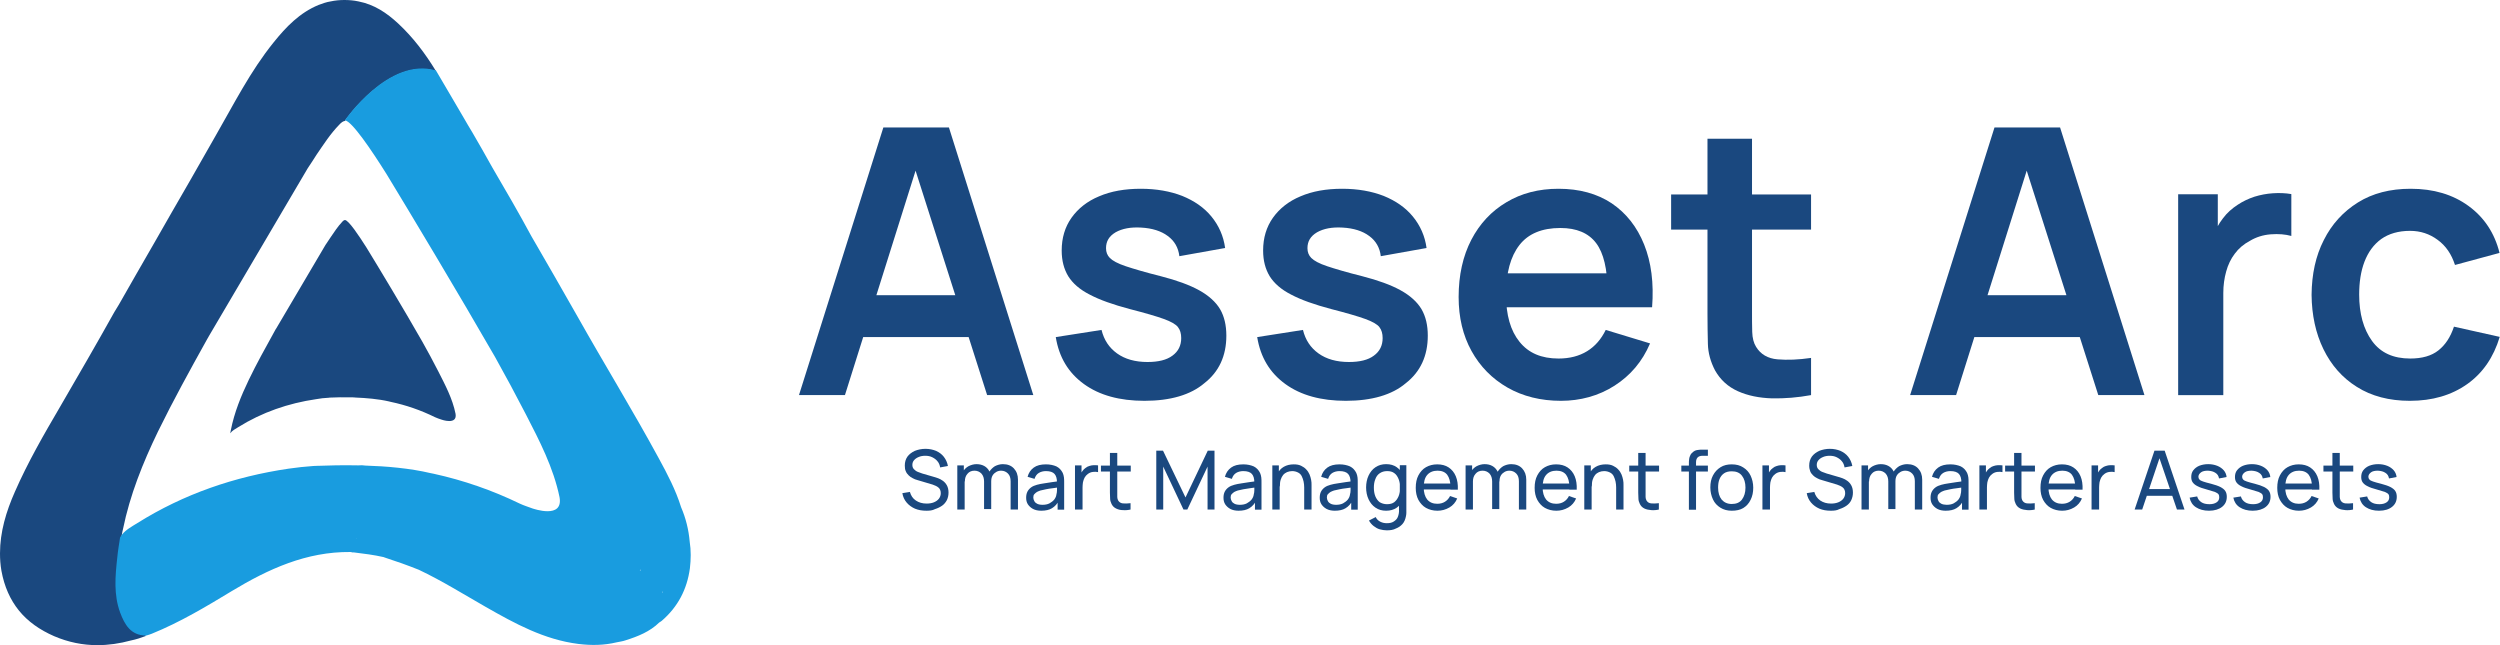<svg width="217" height="56" viewBox="0 0 217 56" fill="none" xmlns="http://www.w3.org/2000/svg">
<path d="M69.352 34.294L76.675 11.065H82.367L89.691 34.294H85.683L79.034 13.441H79.903L73.341 34.294H69.352ZM73.448 29.258V25.623H85.648V29.258H73.448Z" fill="#1A487F"/>
<path d="M99.337 34.791C97.191 34.791 95.435 34.313 94.088 33.337C92.74 32.362 91.924 31.014 91.641 29.259L95.613 28.638C95.826 29.507 96.269 30.181 96.96 30.677C97.652 31.174 98.539 31.422 99.603 31.422C100.542 31.422 101.27 31.245 101.766 30.872C102.28 30.5 102.529 29.986 102.529 29.347C102.529 28.957 102.44 28.638 102.245 28.39C102.05 28.142 101.642 27.911 101.004 27.68C100.365 27.45 99.39 27.166 98.078 26.829C96.606 26.439 95.453 26.031 94.584 25.57C93.715 25.127 93.112 24.595 92.722 23.974C92.35 23.354 92.155 22.627 92.155 21.74C92.155 20.658 92.439 19.701 93.006 18.903C93.573 18.105 94.371 17.466 95.4 17.041C96.428 16.598 97.634 16.385 99.017 16.385C100.365 16.385 101.571 16.598 102.617 17.005C103.663 17.431 104.515 18.016 105.153 18.796C105.791 19.577 106.199 20.481 106.341 21.527L102.369 22.237C102.28 21.492 101.943 20.907 101.358 20.481C100.791 20.055 100.01 19.807 99.053 19.754C98.131 19.701 97.404 19.843 96.836 20.162C96.269 20.499 96.003 20.942 96.003 21.545C96.003 21.882 96.109 22.166 96.34 22.396C96.57 22.627 97.014 22.875 97.705 23.105C98.397 23.336 99.408 23.637 100.755 23.974C102.138 24.329 103.256 24.737 104.089 25.198C104.922 25.659 105.525 26.209 105.898 26.829C106.27 27.468 106.447 28.23 106.447 29.135C106.447 30.89 105.809 32.273 104.532 33.266C103.344 34.277 101.589 34.791 99.337 34.791Z" fill="#1A487F"/>
<path d="M116.821 34.791C114.675 34.791 112.92 34.313 111.572 33.337C110.224 32.362 109.409 31.014 109.125 29.259L113.097 28.638C113.31 29.507 113.753 30.181 114.445 30.677C115.136 31.174 116.023 31.422 117.087 31.422C118.027 31.422 118.754 31.245 119.25 30.872C119.765 30.5 120.013 29.986 120.013 29.347C120.013 28.957 119.924 28.638 119.729 28.39C119.534 28.142 119.126 27.911 118.488 27.68C117.849 27.45 116.874 27.166 115.562 26.829C114.09 26.439 112.938 26.031 112.069 25.57C111.2 25.127 110.597 24.595 110.207 23.974C109.834 23.354 109.639 22.627 109.639 21.74C109.639 20.658 109.923 19.701 110.49 18.903C111.058 18.105 111.856 17.466 112.884 17.041C113.913 16.598 115.119 16.385 116.502 16.385C117.85 16.385 119.055 16.598 120.102 17.005C121.148 17.431 121.999 18.016 122.637 18.796C123.276 19.577 123.684 20.481 123.825 21.527L119.853 22.237C119.765 21.492 119.428 20.907 118.843 20.481C118.275 20.055 117.495 19.807 116.537 19.754C115.615 19.701 114.888 19.843 114.321 20.162C113.753 20.499 113.487 20.942 113.487 21.545C113.487 21.882 113.594 22.166 113.824 22.396C114.055 22.627 114.498 22.875 115.19 23.105C115.881 23.336 116.892 23.637 118.24 23.974C119.623 24.329 120.74 24.737 121.573 25.198C122.407 25.659 123.01 26.209 123.382 26.829C123.755 27.468 123.932 28.23 123.932 29.135C123.932 30.89 123.293 32.273 122.017 33.266C120.829 34.277 119.055 34.791 116.821 34.791Z" fill="#1A487F"/>
<path d="M135.493 34.791C133.738 34.791 132.177 34.401 130.848 33.639C129.518 32.876 128.471 31.812 127.727 30.465C126.982 29.117 126.609 27.556 126.609 25.783C126.609 23.886 126.982 22.219 127.709 20.818C128.436 19.417 129.464 18.318 130.759 17.555C132.053 16.775 133.561 16.385 135.281 16.385C137.089 16.385 138.632 16.81 139.891 17.644C141.15 18.495 142.09 19.683 142.711 21.226C143.331 22.769 143.562 24.577 143.402 26.67H139.537V25.251C139.519 23.354 139.2 21.971 138.544 21.102C137.887 20.233 136.859 19.79 135.44 19.79C133.844 19.79 132.656 20.286 131.894 21.261C131.114 22.254 130.723 23.691 130.723 25.57C130.723 27.344 131.114 28.709 131.894 29.667C132.674 30.642 133.791 31.121 135.281 31.121C136.238 31.121 137.072 30.908 137.763 30.482C138.455 30.057 138.987 29.436 139.377 28.638L143.225 29.808C142.551 31.387 141.523 32.593 140.139 33.479C138.756 34.366 137.16 34.791 135.493 34.791ZM129.482 26.67V23.726H141.469V26.67H129.482Z" fill="#1A487F"/>
<path d="M145.053 19.931V16.881H157.2V19.931H145.053ZM157.2 34.295C156.047 34.507 154.93 34.596 153.813 34.578C152.713 34.543 151.72 34.348 150.851 33.958C149.982 33.568 149.326 32.965 148.865 32.149C148.475 31.404 148.262 30.624 148.245 29.844C148.227 29.064 148.209 28.177 148.209 27.184V12.04H152.075V26.971C152.075 27.663 152.075 28.283 152.093 28.815C152.11 29.347 152.217 29.773 152.43 30.11C152.82 30.748 153.44 31.12 154.291 31.191C155.143 31.262 156.118 31.227 157.2 31.067V34.295Z" fill="#1A487F"/>
<path d="M165.799 34.294L173.122 11.065H178.815L186.138 34.294H182.131L175.481 13.441H176.35L169.789 34.294H165.799ZM169.895 29.258V25.623H182.095V29.258H169.895Z" fill="#1A487F"/>
<path d="M189.064 34.295V16.864H192.505V21.102L192.079 20.552C192.292 19.967 192.576 19.435 192.948 18.956C193.303 18.477 193.746 18.087 194.242 17.768C194.668 17.484 195.147 17.254 195.679 17.076C196.193 16.917 196.743 16.81 197.292 16.775C197.842 16.739 198.374 16.757 198.888 16.846V20.481C198.374 20.339 197.771 20.286 197.097 20.339C196.424 20.392 195.821 20.587 195.289 20.907C194.757 21.19 194.313 21.563 193.976 22.024C193.64 22.467 193.391 22.981 193.232 23.567C193.072 24.134 192.983 24.772 192.983 25.428V34.295H189.064Z" fill="#1A487F"/>
<path d="M209.174 34.791C207.383 34.791 205.84 34.383 204.581 33.586C203.304 32.788 202.347 31.688 201.673 30.305C200.999 28.922 200.662 27.344 200.645 25.588C200.662 23.797 200.999 22.219 201.708 20.836C202.4 19.453 203.393 18.371 204.67 17.573C205.947 16.775 207.472 16.385 209.245 16.385C211.231 16.385 212.898 16.881 214.263 17.874C215.629 18.867 216.533 20.233 216.959 21.953L213.093 22.999C212.791 22.059 212.295 21.332 211.586 20.818C210.894 20.304 210.096 20.038 209.192 20.038C208.181 20.038 207.348 20.286 206.691 20.747C206.035 21.226 205.557 21.882 205.237 22.715C204.918 23.549 204.776 24.506 204.776 25.57C204.776 27.22 205.149 28.567 205.893 29.596C206.638 30.624 207.738 31.121 209.209 31.121C210.238 31.121 211.054 30.89 211.657 30.411C212.259 29.933 212.703 29.259 213.004 28.354L216.976 29.241C216.444 31.014 215.505 32.38 214.157 33.337C212.774 34.313 211.125 34.791 209.174 34.791Z" fill="#1A487F"/>
<path d="M80.417 44.331C80.044 44.331 79.725 44.278 79.424 44.154C79.14 44.03 78.892 43.852 78.697 43.622C78.501 43.391 78.377 43.125 78.324 42.806L78.98 42.7C79.069 43.019 79.229 43.267 79.495 43.444C79.761 43.622 80.062 43.71 80.434 43.71C80.665 43.71 80.878 43.675 81.055 43.604C81.232 43.533 81.392 43.427 81.498 43.285C81.605 43.143 81.658 42.983 81.658 42.806C81.658 42.7 81.64 42.593 81.605 42.522C81.569 42.434 81.516 42.363 81.445 42.309C81.374 42.256 81.303 42.203 81.215 42.168C81.126 42.132 81.037 42.097 80.949 42.061L79.636 41.671C79.495 41.636 79.353 41.583 79.229 41.511C79.087 41.441 78.98 41.37 78.874 41.263C78.767 41.157 78.679 41.05 78.626 40.909C78.555 40.767 78.537 40.607 78.537 40.412C78.537 40.111 78.608 39.862 78.767 39.632C78.927 39.419 79.14 39.26 79.406 39.135C79.672 39.029 79.991 38.958 80.328 38.958C80.683 38.958 80.984 39.029 81.25 39.135C81.516 39.26 81.747 39.419 81.924 39.65C82.101 39.88 82.225 40.146 82.279 40.448L81.605 40.572C81.569 40.359 81.498 40.182 81.374 40.04C81.25 39.88 81.091 39.774 80.913 39.685C80.736 39.596 80.523 39.561 80.31 39.561C80.097 39.561 79.902 39.596 79.743 39.667C79.566 39.738 79.441 39.827 79.335 39.951C79.229 40.075 79.193 40.217 79.193 40.359C79.193 40.519 79.246 40.643 79.335 40.731C79.424 40.82 79.53 40.909 79.672 40.962C79.796 41.015 79.938 41.068 80.062 41.104L81.037 41.387C81.144 41.423 81.286 41.458 81.427 41.511C81.569 41.565 81.711 41.636 81.853 41.742C81.995 41.848 82.101 41.973 82.19 42.132C82.279 42.292 82.332 42.505 82.332 42.753C82.332 43.001 82.279 43.214 82.19 43.409C82.084 43.604 81.959 43.764 81.782 43.888C81.605 44.012 81.392 44.118 81.162 44.189C80.931 44.313 80.683 44.331 80.417 44.331Z" fill="#1A487F"/>
<path d="M83.094 44.225V40.395H83.661V41.423H83.732V44.225H83.094ZM85.417 44.225V41.795C85.417 41.512 85.346 41.281 85.186 41.104C85.027 40.944 84.832 40.855 84.583 40.855C84.335 40.855 84.122 40.944 83.98 41.121C83.821 41.299 83.75 41.512 83.75 41.795L83.413 41.6C83.413 41.352 83.466 41.121 83.59 40.926C83.714 40.731 83.874 40.572 84.069 40.465C84.282 40.359 84.512 40.288 84.761 40.288C85.009 40.288 85.239 40.341 85.434 40.448C85.629 40.554 85.771 40.714 85.878 40.909C85.984 41.104 86.037 41.352 86.037 41.618V44.189H85.417V44.225ZM87.722 44.225V41.778C87.722 41.494 87.651 41.263 87.492 41.104C87.332 40.944 87.137 40.855 86.889 40.855C86.747 40.855 86.605 40.891 86.481 40.962C86.357 41.033 86.25 41.121 86.162 41.263C86.073 41.405 86.037 41.583 86.037 41.795L85.701 41.654C85.701 41.388 85.754 41.139 85.878 40.944C86.002 40.749 86.162 40.59 86.357 40.465C86.569 40.359 86.8 40.288 87.048 40.288C87.456 40.288 87.775 40.412 88.006 40.66C88.236 40.909 88.36 41.228 88.36 41.636V44.225H87.722Z" fill="#1A487F"/>
<path d="M90.382 44.331C90.099 44.331 89.851 44.278 89.656 44.171C89.46 44.065 89.319 43.923 89.212 43.764C89.106 43.586 89.07 43.409 89.07 43.196C89.07 43.001 89.106 42.824 89.177 42.682C89.248 42.54 89.354 42.416 89.496 42.309C89.638 42.203 89.815 42.132 90.01 42.079C90.188 42.026 90.4 41.99 90.631 41.955C90.861 41.919 91.092 41.884 91.322 41.848C91.553 41.813 91.783 41.795 91.978 41.76L91.748 41.884C91.748 41.547 91.677 41.299 91.535 41.139C91.393 40.98 91.145 40.891 90.79 40.891C90.56 40.891 90.347 40.944 90.17 41.05C89.992 41.157 89.868 41.334 89.797 41.565L89.194 41.387C89.283 41.05 89.46 40.784 89.726 40.589C89.992 40.394 90.347 40.306 90.79 40.306C91.145 40.306 91.447 40.377 91.695 40.483C91.943 40.607 92.12 40.802 92.245 41.05C92.298 41.175 92.333 41.299 92.351 41.441C92.369 41.582 92.369 41.724 92.369 41.866V44.242H91.801V43.32L91.925 43.409C91.783 43.728 91.571 43.959 91.305 44.118C91.074 44.26 90.755 44.331 90.382 44.331ZM90.489 43.817C90.719 43.817 90.915 43.781 91.092 43.693C91.251 43.604 91.393 43.498 91.5 43.373C91.606 43.232 91.677 43.09 91.695 42.93C91.73 42.806 91.748 42.682 91.748 42.54C91.748 42.398 91.748 42.292 91.748 42.203L91.978 42.292C91.766 42.327 91.571 42.345 91.358 42.38C91.163 42.398 90.968 42.434 90.79 42.469C90.613 42.505 90.454 42.54 90.312 42.575C90.205 42.611 90.117 42.646 90.01 42.7C89.921 42.753 89.851 42.824 89.78 42.895C89.709 42.966 89.691 43.072 89.691 43.196C89.691 43.303 89.726 43.391 89.78 43.498C89.833 43.604 89.921 43.675 90.028 43.728C90.134 43.781 90.294 43.817 90.489 43.817Z" fill="#1A487F"/>
<path d="M93.309 44.225V40.395H93.876V41.317L93.787 41.193C93.841 41.069 93.894 40.962 93.965 40.873C94.036 40.767 94.124 40.696 94.213 40.625C94.319 40.537 94.426 40.483 94.55 40.448C94.674 40.412 94.798 40.377 94.94 40.377C95.064 40.377 95.188 40.377 95.312 40.395V40.98C95.171 40.944 95.029 40.944 94.869 40.962C94.71 40.98 94.568 41.033 94.426 41.139C94.302 41.228 94.213 41.334 94.142 41.459C94.071 41.583 94.036 41.725 94 41.867C93.982 42.008 93.965 42.168 93.965 42.31V44.225H93.309Z" fill="#1A487F"/>
<path d="M95.561 40.927V40.413H98.15V40.927H95.561ZM98.15 44.225C97.919 44.279 97.689 44.296 97.476 44.279C97.245 44.279 97.05 44.225 96.873 44.137C96.695 44.048 96.571 43.924 96.483 43.747C96.412 43.587 96.359 43.445 96.359 43.286C96.359 43.126 96.341 42.949 96.341 42.754V39.313H96.979V42.736C96.979 42.895 96.979 43.02 96.979 43.144C96.979 43.25 97.015 43.356 97.05 43.428C97.139 43.587 97.281 43.676 97.458 43.694C97.653 43.711 97.866 43.711 98.132 43.676V44.225H98.15Z" fill="#1A487F"/>
<path d="M100.365 44.225V39.118H100.95L102.901 43.179L104.834 39.118H105.419V44.225H104.816V40.501L103.061 44.225H102.724L100.968 40.501V44.225H100.365Z" fill="#1A487F"/>
<path d="M107.511 44.331C107.228 44.331 106.979 44.278 106.784 44.171C106.589 44.065 106.447 43.923 106.341 43.764C106.235 43.586 106.199 43.409 106.199 43.196C106.199 43.001 106.235 42.824 106.306 42.682C106.377 42.54 106.483 42.416 106.625 42.309C106.767 42.203 106.944 42.132 107.139 42.079C107.316 42.026 107.529 41.99 107.76 41.955C107.99 41.919 108.221 41.884 108.451 41.848C108.682 41.813 108.912 41.795 109.107 41.76L108.877 41.884C108.877 41.547 108.806 41.299 108.664 41.139C108.522 40.98 108.274 40.891 107.919 40.891C107.689 40.891 107.476 40.944 107.299 41.05C107.121 41.157 106.997 41.334 106.926 41.565L106.323 41.387C106.412 41.05 106.589 40.784 106.855 40.589C107.121 40.394 107.476 40.306 107.919 40.306C108.274 40.306 108.575 40.377 108.824 40.483C109.072 40.607 109.249 40.802 109.373 41.05C109.427 41.175 109.462 41.299 109.48 41.441C109.498 41.582 109.498 41.724 109.498 41.866V44.242H108.93V43.32L109.054 43.409C108.912 43.728 108.7 43.959 108.434 44.118C108.203 44.26 107.884 44.331 107.511 44.331ZM107.618 43.817C107.848 43.817 108.043 43.781 108.221 43.693C108.38 43.604 108.522 43.498 108.629 43.373C108.735 43.232 108.806 43.09 108.824 42.93C108.859 42.806 108.877 42.682 108.877 42.54C108.877 42.398 108.877 42.292 108.877 42.203L109.107 42.292C108.895 42.327 108.7 42.345 108.487 42.38C108.274 42.416 108.097 42.434 107.919 42.469C107.742 42.505 107.582 42.54 107.441 42.575C107.334 42.611 107.245 42.646 107.139 42.7C107.05 42.753 106.979 42.824 106.909 42.895C106.838 42.966 106.82 43.072 106.82 43.196C106.82 43.303 106.855 43.391 106.909 43.498C106.962 43.604 107.05 43.675 107.157 43.728C107.263 43.781 107.423 43.817 107.618 43.817Z" fill="#1A487F"/>
<path d="M110.438 44.225V40.394H111.005V41.423H111.076V44.225H110.438ZM113.204 44.225V42.309C113.204 42.132 113.186 41.955 113.151 41.795C113.115 41.636 113.062 41.476 112.991 41.334C112.92 41.192 112.814 41.086 112.672 41.015C112.53 40.944 112.37 40.891 112.158 40.891C111.998 40.891 111.856 40.926 111.714 40.98C111.59 41.033 111.466 41.121 111.377 41.228C111.289 41.334 111.218 41.476 111.165 41.636C111.111 41.795 111.094 41.99 111.094 42.221L110.668 42.097C110.668 41.724 110.739 41.405 110.863 41.139C111.005 40.873 111.182 40.66 111.431 40.519C111.679 40.377 111.963 40.306 112.299 40.306C112.548 40.306 112.76 40.341 112.938 40.43C113.115 40.519 113.257 40.607 113.381 40.749C113.505 40.873 113.594 41.015 113.665 41.175C113.736 41.334 113.771 41.494 113.807 41.653C113.842 41.813 113.842 41.973 113.842 42.114V44.225H113.204Z" fill="#1A487F"/>
<path d="M115.865 44.331C115.581 44.331 115.333 44.278 115.138 44.171C114.943 44.065 114.801 43.923 114.695 43.764C114.588 43.586 114.553 43.409 114.553 43.196C114.553 43.001 114.588 42.824 114.659 42.682C114.73 42.54 114.836 42.416 114.978 42.309C115.12 42.203 115.298 42.132 115.493 42.079C115.67 42.026 115.883 41.99 116.113 41.955C116.344 41.919 116.574 41.884 116.805 41.848C117.035 41.813 117.266 41.795 117.461 41.76L117.23 41.884C117.23 41.547 117.159 41.299 117.018 41.139C116.876 40.98 116.627 40.891 116.273 40.891C116.042 40.891 115.829 40.944 115.652 41.05C115.475 41.157 115.351 41.334 115.28 41.565L114.677 41.387C114.766 41.05 114.943 40.784 115.209 40.589C115.475 40.394 115.829 40.306 116.273 40.306C116.627 40.306 116.929 40.377 117.177 40.483C117.425 40.607 117.603 40.802 117.727 41.05C117.78 41.175 117.816 41.299 117.833 41.441C117.851 41.582 117.851 41.724 117.851 41.866V44.242H117.284V43.32L117.408 43.409C117.266 43.728 117.053 43.959 116.787 44.118C116.557 44.26 116.237 44.331 115.865 44.331ZM115.971 43.817C116.202 43.817 116.397 43.781 116.574 43.693C116.734 43.604 116.876 43.498 116.982 43.373C117.089 43.232 117.159 43.09 117.177 42.93C117.213 42.806 117.23 42.682 117.23 42.54C117.23 42.398 117.23 42.292 117.23 42.203L117.461 42.292C117.248 42.327 117.053 42.345 116.84 42.38C116.645 42.398 116.45 42.434 116.273 42.469C116.095 42.505 115.936 42.54 115.794 42.575C115.688 42.611 115.599 42.646 115.493 42.7C115.404 42.753 115.333 42.824 115.262 42.895C115.191 42.966 115.173 43.072 115.173 43.196C115.173 43.303 115.209 43.391 115.262 43.498C115.315 43.604 115.404 43.675 115.51 43.728C115.617 43.781 115.776 43.817 115.971 43.817Z" fill="#1A487F"/>
<path d="M120.316 44.331C119.961 44.331 119.642 44.242 119.394 44.065C119.128 43.888 118.933 43.64 118.791 43.338C118.649 43.037 118.578 42.682 118.578 42.31C118.578 41.937 118.649 41.583 118.791 41.281C118.933 40.98 119.128 40.731 119.394 40.554C119.66 40.377 119.961 40.288 120.316 40.288C120.688 40.288 120.99 40.377 121.238 40.554C121.486 40.731 121.681 40.962 121.805 41.281C121.93 41.583 122.001 41.937 122.001 42.31C122.001 42.7 121.93 43.037 121.805 43.338C121.681 43.64 121.486 43.888 121.238 44.065C120.99 44.242 120.671 44.331 120.316 44.331ZM120.369 46.033C120.174 46.033 119.961 45.998 119.766 45.945C119.571 45.892 119.394 45.785 119.234 45.661C119.075 45.537 118.933 45.377 118.826 45.182L119.412 44.881C119.5 45.076 119.642 45.2 119.819 45.289C119.997 45.377 120.174 45.413 120.369 45.413C120.617 45.413 120.812 45.377 120.972 45.271C121.132 45.165 121.256 45.058 121.327 44.881C121.398 44.703 121.451 44.491 121.433 44.225V43.178H121.504V40.377H122.071V44.225C122.071 44.331 122.071 44.438 122.071 44.526C122.071 44.615 122.054 44.721 122.036 44.81C121.983 45.076 121.894 45.306 121.735 45.484C121.575 45.661 121.398 45.785 121.167 45.874C120.937 45.998 120.671 46.033 120.369 46.033ZM120.387 43.764C120.653 43.764 120.866 43.711 121.025 43.586C121.185 43.462 121.309 43.285 121.398 43.072C121.486 42.859 121.522 42.611 121.522 42.327C121.522 42.044 121.486 41.795 121.398 41.583C121.309 41.37 121.203 41.193 121.025 41.068C120.866 40.944 120.653 40.891 120.405 40.891C120.139 40.891 119.926 40.962 119.749 41.086C119.571 41.21 119.447 41.388 119.376 41.6C119.287 41.813 119.252 42.061 119.252 42.327C119.252 42.593 119.287 42.842 119.376 43.072C119.465 43.285 119.589 43.462 119.749 43.586C119.926 43.693 120.139 43.764 120.387 43.764Z" fill="#1A487F"/>
<path d="M124.766 44.331C124.394 44.331 124.057 44.242 123.773 44.083C123.49 43.923 123.277 43.675 123.117 43.391C122.958 43.09 122.887 42.735 122.887 42.345C122.887 41.919 122.958 41.565 123.117 41.263C123.277 40.962 123.49 40.714 123.773 40.554C124.057 40.394 124.376 40.306 124.749 40.306C125.139 40.306 125.476 40.394 125.742 40.572C126.008 40.749 126.22 40.997 126.362 41.334C126.504 41.671 126.557 42.061 126.54 42.505H125.901V42.274C125.901 41.795 125.795 41.458 125.618 41.21C125.44 40.98 125.157 40.855 124.784 40.855C124.394 40.855 124.093 40.98 123.88 41.228C123.667 41.476 123.578 41.831 123.578 42.309C123.578 42.753 123.685 43.108 123.88 43.356C124.093 43.604 124.376 43.728 124.749 43.728C124.997 43.728 125.227 43.675 125.423 43.551C125.618 43.427 125.759 43.267 125.866 43.054L126.486 43.267C126.345 43.604 126.114 43.87 125.813 44.047C125.476 44.242 125.139 44.331 124.766 44.331ZM123.348 42.487V41.972H126.203V42.487H123.348Z" fill="#1A487F"/>
<path d="M127.213 44.225V40.395H127.78V41.423H127.851V44.225H127.213ZM129.518 44.225V41.795C129.518 41.512 129.447 41.281 129.288 41.104C129.128 40.944 128.933 40.855 128.685 40.855C128.436 40.855 128.224 40.944 128.082 41.121C127.922 41.299 127.851 41.512 127.851 41.795L127.514 41.6C127.514 41.352 127.568 41.121 127.692 40.926C127.816 40.731 127.975 40.572 128.17 40.465C128.383 40.359 128.614 40.288 128.862 40.288C129.128 40.288 129.341 40.341 129.536 40.448C129.731 40.554 129.873 40.714 129.979 40.909C130.086 41.104 130.139 41.352 130.139 41.618V44.189H129.518V44.225ZM131.841 44.225V41.778C131.841 41.494 131.77 41.263 131.611 41.104C131.451 40.944 131.256 40.855 131.008 40.855C130.866 40.855 130.724 40.891 130.6 40.962C130.476 41.033 130.369 41.121 130.281 41.263C130.192 41.405 130.157 41.583 130.157 41.795L129.82 41.654C129.82 41.388 129.873 41.139 129.997 40.944C130.121 40.749 130.281 40.59 130.476 40.465C130.689 40.359 130.919 40.288 131.167 40.288C131.575 40.288 131.894 40.412 132.125 40.66C132.355 40.909 132.48 41.228 132.48 41.636V44.225H131.841Z" fill="#1A487F"/>
<path d="M135.087 44.331C134.714 44.331 134.377 44.242 134.094 44.083C133.81 43.923 133.597 43.675 133.438 43.391C133.278 43.09 133.207 42.735 133.207 42.345C133.207 41.919 133.278 41.565 133.438 41.263C133.597 40.962 133.81 40.714 134.094 40.554C134.377 40.394 134.697 40.306 135.069 40.306C135.459 40.306 135.796 40.394 136.062 40.572C136.328 40.749 136.541 40.997 136.683 41.334C136.825 41.671 136.878 42.061 136.86 42.505H136.222V42.274C136.222 41.795 136.115 41.458 135.938 41.21C135.761 40.98 135.477 40.855 135.104 40.855C134.714 40.855 134.413 40.98 134.2 41.228C133.987 41.476 133.899 41.831 133.899 42.309C133.899 42.753 134.005 43.108 134.2 43.356C134.413 43.604 134.697 43.728 135.069 43.728C135.317 43.728 135.548 43.675 135.743 43.551C135.938 43.427 136.08 43.267 136.186 43.054L136.807 43.267C136.665 43.604 136.434 43.87 136.133 44.047C135.796 44.242 135.459 44.331 135.087 44.331ZM133.65 42.487V41.972H136.505V42.487H133.65Z" fill="#1A487F"/>
<path d="M137.516 44.225V40.394H138.083V41.423H138.154V44.225H137.516ZM140.282 44.225V42.309C140.282 42.132 140.264 41.955 140.229 41.795C140.193 41.636 140.14 41.476 140.069 41.334C139.998 41.192 139.892 41.086 139.75 41.015C139.608 40.944 139.448 40.891 139.236 40.891C139.076 40.891 138.934 40.926 138.792 40.98C138.668 41.033 138.544 41.121 138.455 41.228C138.367 41.334 138.296 41.476 138.243 41.636C138.189 41.795 138.172 41.99 138.172 42.221L137.746 42.097C137.746 41.724 137.817 41.405 137.941 41.139C138.083 40.873 138.26 40.66 138.509 40.519C138.757 40.377 139.041 40.306 139.378 40.306C139.626 40.306 139.839 40.341 140.016 40.43C140.193 40.519 140.335 40.607 140.459 40.749C140.583 40.873 140.672 41.015 140.743 41.175C140.814 41.334 140.849 41.494 140.885 41.653C140.92 41.813 140.92 41.973 140.92 42.114V44.225H140.282Z" fill="#1A487F"/>
<path d="M141.418 40.927V40.413H144.007V40.927H141.418ZM144.007 44.225C143.776 44.279 143.546 44.296 143.333 44.279C143.12 44.261 142.908 44.225 142.73 44.137C142.553 44.048 142.429 43.924 142.34 43.747C142.269 43.587 142.216 43.445 142.216 43.286C142.216 43.126 142.198 42.949 142.198 42.754V39.313H142.837V42.736C142.837 42.895 142.837 43.02 142.837 43.144C142.837 43.25 142.872 43.356 142.908 43.428C142.996 43.587 143.138 43.676 143.315 43.694C143.51 43.711 143.723 43.711 143.989 43.676V44.225H144.007Z" fill="#1A487F"/>
<path d="M145.939 40.927V40.412H148.245V40.927H145.939ZM146.596 44.225V40.2C146.596 40.111 146.596 40.005 146.613 39.898C146.613 39.792 146.649 39.685 146.684 39.597C146.72 39.49 146.773 39.402 146.844 39.331C146.932 39.242 147.021 39.171 147.128 39.118C147.234 39.083 147.34 39.047 147.447 39.047C147.553 39.029 147.66 39.029 147.748 39.029H148.245V39.561H147.784C147.589 39.561 147.447 39.614 147.358 39.703C147.269 39.792 147.216 39.934 147.216 40.111V44.243H146.596V44.225Z" fill="#1A487F"/>
<path d="M150.319 44.331C149.929 44.331 149.61 44.242 149.326 44.065C149.042 43.888 148.829 43.657 148.688 43.356C148.546 43.054 148.457 42.7 148.457 42.309C148.457 41.902 148.528 41.565 148.688 41.263C148.847 40.962 149.06 40.731 149.344 40.554C149.627 40.377 149.947 40.306 150.319 40.306C150.709 40.306 151.046 40.394 151.312 40.572C151.596 40.749 151.809 40.98 151.95 41.281C152.092 41.582 152.181 41.937 152.181 42.327C152.181 42.735 152.11 43.072 151.95 43.391C151.809 43.693 151.578 43.941 151.312 44.1C151.046 44.26 150.709 44.331 150.319 44.331ZM150.319 43.746C150.709 43.746 151.011 43.622 151.206 43.356C151.401 43.09 151.507 42.753 151.507 42.327C151.507 41.902 151.401 41.547 151.206 41.299C151.011 41.033 150.709 40.909 150.319 40.909C150.053 40.909 149.822 40.962 149.645 41.086C149.468 41.21 149.344 41.37 149.255 41.582C149.166 41.795 149.131 42.044 149.131 42.327C149.131 42.753 149.237 43.108 149.432 43.356C149.645 43.604 149.929 43.746 150.319 43.746Z" fill="#1A487F"/>
<path d="M152.979 44.225V40.395H153.546V41.317L153.457 41.193C153.511 41.069 153.564 40.962 153.635 40.873C153.706 40.767 153.794 40.696 153.883 40.625C153.989 40.537 154.096 40.483 154.22 40.448C154.344 40.412 154.468 40.377 154.61 40.377C154.734 40.377 154.858 40.377 154.982 40.395V40.98C154.84 40.944 154.699 40.944 154.539 40.962C154.379 40.98 154.238 41.033 154.096 41.139C153.972 41.228 153.883 41.334 153.812 41.459C153.741 41.583 153.706 41.725 153.67 41.867C153.652 42.008 153.635 42.168 153.635 42.31V44.225H152.979Z" fill="#1A487F"/>
<path d="M158.919 44.331C158.546 44.331 158.227 44.278 157.926 44.154C157.642 44.03 157.394 43.852 157.199 43.622C157.003 43.391 156.879 43.125 156.826 42.806L157.482 42.7C157.571 43.019 157.748 43.267 157.997 43.444C158.263 43.622 158.564 43.71 158.936 43.71C159.167 43.71 159.38 43.675 159.557 43.604C159.734 43.533 159.894 43.427 160 43.285C160.107 43.143 160.16 42.983 160.16 42.806C160.16 42.7 160.142 42.593 160.107 42.522C160.071 42.434 160.018 42.363 159.947 42.309C159.876 42.256 159.805 42.203 159.717 42.168C159.628 42.132 159.539 42.097 159.451 42.061L158.138 41.671C157.997 41.636 157.855 41.583 157.731 41.511C157.589 41.441 157.482 41.37 157.376 41.263C157.269 41.157 157.181 41.05 157.128 40.909C157.074 40.767 157.039 40.607 157.039 40.412C157.039 40.111 157.11 39.862 157.269 39.632C157.429 39.419 157.642 39.26 157.908 39.135C158.174 39.029 158.493 38.958 158.83 38.958C159.185 38.958 159.486 39.029 159.752 39.135C160.018 39.26 160.249 39.419 160.426 39.65C160.603 39.88 160.727 40.146 160.781 40.448L160.107 40.572C160.071 40.359 160 40.182 159.876 40.04C159.752 39.88 159.592 39.774 159.415 39.685C159.238 39.596 159.025 39.561 158.812 39.561C158.599 39.561 158.404 39.596 158.245 39.667C158.067 39.738 157.943 39.827 157.837 39.951C157.731 40.075 157.695 40.217 157.695 40.359C157.695 40.519 157.748 40.643 157.837 40.731C157.926 40.82 158.032 40.909 158.174 40.962C158.298 41.015 158.44 41.068 158.564 41.104L159.539 41.387C159.646 41.423 159.788 41.458 159.929 41.511C160.071 41.565 160.213 41.636 160.355 41.742C160.497 41.848 160.603 41.973 160.692 42.132C160.781 42.292 160.834 42.505 160.834 42.753C160.834 43.001 160.781 43.214 160.692 43.409C160.603 43.604 160.461 43.764 160.284 43.888C160.107 44.012 159.894 44.118 159.663 44.189C159.433 44.313 159.185 44.331 158.919 44.331Z" fill="#1A487F"/>
<path d="M161.58 44.225V40.395H162.148V41.423H162.218V44.225H161.58ZM163.903 44.225V41.795C163.903 41.512 163.832 41.281 163.673 41.104C163.513 40.944 163.318 40.855 163.07 40.855C162.821 40.855 162.609 40.944 162.467 41.121C162.307 41.299 162.236 41.512 162.236 41.795L161.899 41.6C161.899 41.352 161.952 41.121 162.077 40.926C162.201 40.731 162.36 40.572 162.555 40.465C162.768 40.359 162.999 40.288 163.247 40.288C163.513 40.288 163.726 40.341 163.921 40.448C164.116 40.554 164.258 40.714 164.364 40.909C164.471 41.104 164.524 41.352 164.524 41.618V44.189H163.903V44.225ZM166.208 44.225V41.778C166.208 41.494 166.137 41.263 165.978 41.104C165.818 40.944 165.623 40.855 165.375 40.855C165.233 40.855 165.091 40.891 164.967 40.962C164.843 41.033 164.737 41.121 164.648 41.263C164.559 41.405 164.524 41.583 164.524 41.795L164.187 41.654C164.187 41.388 164.24 41.139 164.364 40.944C164.488 40.749 164.648 40.59 164.843 40.465C165.056 40.359 165.286 40.288 165.534 40.288C165.942 40.288 166.262 40.412 166.492 40.66C166.723 40.909 166.847 41.228 166.847 41.636V44.225H166.208Z" fill="#1A487F"/>
<path d="M168.884 44.331C168.601 44.331 168.353 44.278 168.157 44.171C167.962 44.065 167.821 43.923 167.714 43.764C167.608 43.586 167.572 43.409 167.572 43.196C167.572 43.001 167.608 42.824 167.679 42.682C167.75 42.54 167.856 42.416 167.998 42.309C168.14 42.203 168.317 42.132 168.512 42.079C168.689 42.026 168.902 41.99 169.133 41.955C169.363 41.919 169.594 41.884 169.824 41.848C170.055 41.813 170.285 41.795 170.48 41.76L170.25 41.884C170.25 41.547 170.179 41.299 170.037 41.139C169.895 40.98 169.647 40.891 169.292 40.891C169.062 40.891 168.849 40.944 168.672 41.05C168.494 41.157 168.37 41.334 168.299 41.565L167.696 41.387C167.785 41.05 167.962 40.784 168.228 40.589C168.494 40.394 168.849 40.306 169.292 40.306C169.647 40.306 169.948 40.377 170.197 40.483C170.445 40.607 170.622 40.802 170.746 41.05C170.8 41.175 170.835 41.299 170.853 41.441C170.871 41.582 170.871 41.724 170.871 41.866V44.242H170.303V43.32L170.427 43.409C170.285 43.728 170.073 43.959 169.807 44.118C169.576 44.26 169.257 44.331 168.884 44.331ZM168.973 43.817C169.204 43.817 169.399 43.781 169.576 43.693C169.736 43.604 169.878 43.498 169.984 43.373C170.09 43.232 170.161 43.09 170.179 42.93C170.214 42.806 170.232 42.682 170.232 42.54C170.232 42.398 170.232 42.292 170.232 42.203L170.463 42.292C170.25 42.327 170.055 42.345 169.842 42.38C169.647 42.398 169.452 42.434 169.275 42.469C169.097 42.505 168.938 42.54 168.796 42.575C168.689 42.611 168.601 42.646 168.494 42.7C168.406 42.753 168.335 42.824 168.264 42.895C168.193 42.966 168.175 43.072 168.175 43.196C168.175 43.303 168.211 43.391 168.264 43.498C168.317 43.604 168.406 43.675 168.512 43.728C168.619 43.781 168.796 43.817 168.973 43.817Z" fill="#1A487F"/>
<path d="M171.811 44.225V40.395H172.378V41.317L172.289 41.193C172.343 41.069 172.396 40.962 172.467 40.873C172.538 40.767 172.626 40.696 172.715 40.625C172.821 40.537 172.928 40.483 173.052 40.448C173.176 40.412 173.3 40.377 173.442 40.377C173.566 40.377 173.69 40.377 173.814 40.395V40.98C173.672 40.944 173.531 40.944 173.371 40.962C173.211 40.98 173.07 41.033 172.928 41.139C172.804 41.228 172.715 41.334 172.644 41.459C172.573 41.583 172.538 41.725 172.502 41.867C172.484 42.008 172.467 42.168 172.467 42.31V44.225H171.811Z" fill="#1A487F"/>
<path d="M174.045 40.927V40.413H176.634V40.927H174.045ZM176.634 44.225C176.403 44.279 176.173 44.296 175.96 44.279C175.747 44.261 175.534 44.225 175.357 44.137C175.18 44.048 175.056 43.924 174.967 43.747C174.896 43.587 174.843 43.445 174.843 43.286C174.843 43.126 174.825 42.949 174.825 42.754V39.313H175.464V42.736C175.464 42.895 175.464 43.02 175.464 43.144C175.464 43.25 175.499 43.356 175.534 43.428C175.623 43.587 175.765 43.676 175.942 43.694C176.137 43.711 176.35 43.711 176.616 43.676V44.225H176.634Z" fill="#1A487F"/>
<path d="M178.993 44.331C178.621 44.331 178.284 44.242 178 44.083C177.716 43.923 177.503 43.675 177.344 43.391C177.184 43.09 177.113 42.735 177.113 42.345C177.113 41.919 177.184 41.565 177.344 41.263C177.503 40.962 177.716 40.714 178 40.554C178.284 40.394 178.603 40.306 178.975 40.306C179.365 40.306 179.702 40.394 179.968 40.572C180.234 40.749 180.447 40.997 180.589 41.334C180.731 41.671 180.784 42.061 180.766 42.505H180.128V42.274C180.128 41.795 180.021 41.458 179.844 41.21C179.667 40.98 179.383 40.855 179.011 40.855C178.621 40.855 178.319 40.98 178.106 41.228C177.894 41.476 177.805 41.831 177.805 42.309C177.805 42.753 177.911 43.108 178.106 43.356C178.319 43.604 178.603 43.728 178.975 43.728C179.223 43.728 179.454 43.675 179.649 43.551C179.844 43.427 179.986 43.267 180.092 43.054L180.713 43.267C180.571 43.604 180.341 43.87 180.039 44.047C179.702 44.242 179.365 44.331 178.993 44.331ZM177.574 42.487V41.972H180.429V42.487H177.574Z" fill="#1A487F"/>
<path d="M181.547 44.225V40.395H182.114V41.317L182.026 41.193C182.079 41.069 182.132 40.962 182.203 40.873C182.274 40.767 182.363 40.696 182.451 40.625C182.558 40.537 182.664 40.483 182.788 40.448C182.912 40.412 183.036 40.377 183.178 40.377C183.302 40.377 183.427 40.377 183.551 40.395V40.98C183.409 40.944 183.267 40.944 183.107 40.962C182.948 40.98 182.806 41.033 182.664 41.139C182.54 41.228 182.451 41.334 182.38 41.459C182.309 41.583 182.274 41.725 182.238 41.867C182.221 42.008 182.203 42.168 182.203 42.31V44.225H181.547Z" fill="#1A487F"/>
<path d="M185.287 44.225L187.007 39.118H187.894L189.614 44.225H188.958L187.344 39.49H187.539L185.943 44.225H185.287ZM186.121 43.037V42.452H188.798V43.037H186.121Z" fill="#1A487F"/>
<path d="M191.743 44.331C191.282 44.331 190.91 44.225 190.608 44.03C190.307 43.835 190.13 43.551 190.059 43.196L190.715 43.09C190.768 43.303 190.892 43.462 191.069 43.586C191.247 43.711 191.495 43.764 191.779 43.764C192.045 43.764 192.24 43.711 192.399 43.604C192.559 43.498 192.63 43.356 192.63 43.161C192.63 43.054 192.612 42.966 192.559 42.895C192.506 42.824 192.399 42.771 192.257 42.7C192.098 42.647 191.867 42.576 191.548 42.487C191.211 42.398 190.945 42.31 190.75 42.203C190.555 42.115 190.413 41.99 190.325 41.866C190.236 41.742 190.2 41.583 190.2 41.405C190.2 41.175 190.254 40.98 190.378 40.82C190.502 40.66 190.679 40.519 190.892 40.43C191.123 40.341 191.371 40.288 191.672 40.288C191.974 40.288 192.222 40.341 192.453 40.43C192.683 40.519 192.878 40.66 193.02 40.82C193.162 40.98 193.25 41.193 193.268 41.405L192.612 41.529C192.577 41.334 192.488 41.157 192.311 41.051C192.133 40.926 191.921 40.873 191.655 40.855C191.406 40.855 191.193 40.891 191.052 40.997C190.91 41.104 190.821 41.228 190.821 41.388C190.821 41.476 190.857 41.565 190.91 41.618C190.963 41.689 191.069 41.742 191.229 41.795C191.389 41.849 191.619 41.919 191.921 41.99C192.257 42.079 192.523 42.168 192.736 42.274C192.931 42.38 193.073 42.487 193.162 42.629C193.25 42.771 193.286 42.93 193.286 43.125C193.286 43.498 193.144 43.781 192.878 43.994C192.612 44.207 192.222 44.331 191.743 44.331Z" fill="#1A487F"/>
<path d="M195.538 44.331C195.077 44.331 194.705 44.225 194.403 44.03C194.102 43.835 193.924 43.551 193.854 43.196L194.51 43.09C194.563 43.303 194.687 43.462 194.864 43.586C195.042 43.711 195.29 43.764 195.574 43.764C195.84 43.764 196.035 43.711 196.194 43.604C196.354 43.498 196.425 43.356 196.425 43.161C196.425 43.054 196.407 42.966 196.354 42.895C196.301 42.824 196.194 42.771 196.052 42.7C195.893 42.647 195.662 42.576 195.343 42.487C195.006 42.398 194.74 42.31 194.545 42.203C194.35 42.115 194.208 41.99 194.12 41.866C194.031 41.742 193.995 41.583 193.995 41.405C193.995 41.175 194.049 40.98 194.173 40.82C194.297 40.66 194.474 40.519 194.687 40.43C194.917 40.341 195.166 40.288 195.467 40.288C195.769 40.288 196.017 40.341 196.247 40.43C196.478 40.519 196.673 40.66 196.815 40.82C196.957 40.98 197.045 41.193 197.063 41.405L196.407 41.529C196.372 41.334 196.283 41.157 196.106 41.051C195.928 40.926 195.715 40.873 195.449 40.855C195.201 40.855 194.988 40.891 194.847 40.997C194.705 41.104 194.616 41.228 194.616 41.388C194.616 41.476 194.651 41.565 194.705 41.618C194.758 41.689 194.864 41.742 195.024 41.795C195.183 41.849 195.414 41.919 195.715 41.99C196.052 42.079 196.318 42.168 196.531 42.274C196.726 42.38 196.868 42.487 196.957 42.629C197.045 42.771 197.081 42.93 197.081 43.125C197.081 43.498 196.939 43.781 196.673 43.994C196.407 44.207 196.017 44.331 195.538 44.331Z" fill="#1A487F"/>
<path d="M199.546 44.331C199.173 44.331 198.836 44.242 198.553 44.083C198.269 43.923 198.056 43.675 197.897 43.391C197.737 43.09 197.666 42.735 197.666 42.345C197.666 41.919 197.737 41.565 197.897 41.263C198.056 40.962 198.269 40.714 198.553 40.554C198.836 40.394 199.156 40.306 199.528 40.306C199.918 40.306 200.255 40.394 200.521 40.572C200.787 40.749 201 40.997 201.142 41.334C201.284 41.671 201.337 42.061 201.319 42.505H200.681V42.274C200.681 41.795 200.574 41.458 200.397 41.21C200.22 40.98 199.936 40.855 199.563 40.855C199.173 40.855 198.872 40.98 198.659 41.228C198.446 41.476 198.358 41.831 198.358 42.309C198.358 42.753 198.464 43.108 198.659 43.356C198.872 43.604 199.156 43.728 199.528 43.728C199.776 43.728 200.007 43.675 200.202 43.551C200.397 43.427 200.539 43.267 200.645 43.054L201.266 43.267C201.124 43.604 200.893 43.87 200.592 44.047C200.255 44.242 199.918 44.331 199.546 44.331ZM198.127 42.487V41.972H200.982V42.487H198.127Z" fill="#1A487F"/>
<path d="M201.674 40.927V40.413H204.263V40.927H201.674ZM204.263 44.225C204.032 44.279 203.802 44.296 203.589 44.279C203.376 44.261 203.163 44.225 202.986 44.137C202.809 44.048 202.685 43.924 202.596 43.747C202.525 43.587 202.472 43.445 202.472 43.286C202.472 43.126 202.454 42.949 202.454 42.754V39.313H203.092V42.736C203.092 42.895 203.092 43.02 203.092 43.144C203.092 43.25 203.128 43.356 203.163 43.428C203.252 43.587 203.394 43.676 203.571 43.694C203.766 43.711 203.979 43.711 204.245 43.676V44.225H204.263Z" fill="#1A487F"/>
<path d="M206.497 44.331C206.036 44.331 205.664 44.225 205.362 44.03C205.061 43.835 204.883 43.551 204.812 43.196L205.469 43.09C205.522 43.303 205.646 43.462 205.823 43.586C206.001 43.711 206.249 43.764 206.533 43.764C206.799 43.764 206.994 43.711 207.153 43.604C207.313 43.498 207.384 43.356 207.384 43.161C207.384 43.054 207.366 42.966 207.313 42.895C207.26 42.824 207.153 42.771 207.011 42.7C206.852 42.647 206.621 42.576 206.302 42.487C205.965 42.398 205.699 42.31 205.504 42.203C205.309 42.115 205.167 41.99 205.078 41.866C204.99 41.742 204.954 41.583 204.954 41.405C204.954 41.175 205.008 40.98 205.132 40.82C205.256 40.66 205.433 40.519 205.646 40.43C205.876 40.341 206.125 40.288 206.426 40.288C206.728 40.288 206.976 40.341 207.206 40.43C207.437 40.519 207.632 40.66 207.774 40.82C207.916 40.98 208.004 41.193 208.022 41.405L207.366 41.529C207.331 41.334 207.242 41.157 207.065 41.051C206.887 40.926 206.674 40.873 206.408 40.855C206.16 40.855 205.947 40.891 205.806 40.997C205.664 41.104 205.575 41.228 205.575 41.388C205.575 41.476 205.61 41.565 205.664 41.618C205.717 41.689 205.823 41.742 205.983 41.795C206.142 41.849 206.373 41.919 206.674 41.99C207.011 42.079 207.277 42.168 207.49 42.274C207.685 42.38 207.827 42.487 207.916 42.629C208.004 42.771 208.04 42.93 208.04 43.125C208.04 43.498 207.898 43.781 207.632 43.994C207.366 44.207 206.994 44.331 206.497 44.331Z" fill="#1A487F"/>
<path d="M34.561 2.039C33.568 1.117 32.486 0.39 31.121 0.124C30.713 0.035 30.305 0 29.897 0C29.507 0 29.099 0.035 28.692 0.124C28.337 0.177 28 0.301 27.663 0.426C26.014 1.099 24.826 2.341 23.744 3.688C21.723 6.189 20.286 9.061 18.69 11.828C17.963 13.087 17.254 14.364 16.527 15.623C15.463 17.449 14.417 19.293 13.37 21.12C12.342 22.893 11.331 24.666 10.32 26.439C10.196 26.652 10.055 26.865 9.93 27.078C8.388 29.844 6.792 32.593 5.196 35.341C3.795 37.735 2.412 40.129 1.294 42.683C0.532 44.403 0 46.176 0 48.038C0 48.535 0.035 49.031 0.124 49.545C0.372 50.911 0.887 52.063 1.649 53.003C2.412 53.943 3.44 54.67 4.699 55.22C5.94 55.752 7.199 56 8.459 56C9.416 56 10.391 55.858 11.367 55.592C11.81 55.504 12.236 55.362 12.661 55.202C12.626 55.131 12.572 55.078 12.484 55.078C11.615 55.042 11.154 54.457 10.781 53.783C10.356 53.003 10.179 52.152 10.143 51.283C10.072 49.758 10.249 48.251 10.515 46.761C10.515 46.69 10.533 46.619 10.551 46.566C10.551 46.531 10.569 46.495 10.569 46.46C10.604 46.282 10.622 46.105 10.675 45.928C11.278 42.966 12.395 40.182 13.707 37.469C15.037 34.756 16.491 32.114 17.963 29.472L18.176 29.099C18.229 28.993 18.3 28.904 18.353 28.798L26.706 14.612L26.652 14.683C26.67 14.665 26.688 14.63 26.706 14.612C26.971 14.222 27.22 13.832 27.468 13.441C28.089 12.537 28.674 11.615 29.454 10.817C29.631 10.622 29.791 10.515 29.933 10.498C29.933 10.498 33.745 4.947 37.842 6.171C36.902 4.628 35.856 3.245 34.561 2.039Z" fill="#1A487F"/>
<path d="M59.865 47.009C59.777 45.981 59.528 44.97 59.12 44.03C58.659 42.541 57.932 41.157 57.188 39.792C54.935 35.643 52.471 31.635 50.165 27.539C48.836 25.18 47.47 22.84 46.122 20.499C45.041 18.495 43.888 16.509 42.735 14.541C42.168 13.512 41.583 12.501 40.998 11.491L40.625 10.87C40.519 10.693 40.412 10.498 40.306 10.32L39.278 8.565L37.841 6.118C33.745 4.894 29.932 10.444 29.932 10.444C30.535 10.498 32.238 13.016 33.55 15.108C35.501 18.318 39.827 25.517 42.966 30.979C43.888 32.628 44.775 34.277 45.644 35.962C46.832 38.267 48.038 40.59 48.569 43.161C48.906 45.076 46.3 44.154 46.229 44.137C45.856 43.995 45.484 43.888 45.112 43.711C42.735 42.558 40.235 41.69 37.646 41.122C37.557 41.104 37.469 41.087 37.38 41.069C35.589 40.643 33.514 40.466 31.723 40.413C31.511 40.377 31.316 40.377 31.103 40.395C29.613 40.359 28.354 40.413 27.698 40.431C27.68 40.431 27.645 40.431 27.627 40.431C27.379 40.448 27.219 40.448 27.201 40.448C26.492 40.501 25.765 40.572 25.056 40.679C20.357 41.37 15.959 42.878 11.934 45.396C11.455 45.697 10.941 45.963 10.586 46.406C10.533 46.477 10.48 46.548 10.426 46.637C10.338 47.222 10.231 47.825 10.178 48.41C10.001 50.006 9.859 51.62 10.426 53.163C10.816 54.209 11.348 55.166 12.696 55.166C12.856 55.113 13.015 55.078 13.175 55.007C15.622 54.014 17.874 52.666 20.126 51.301C23.3 49.386 26.599 47.878 30.411 47.914C30.447 47.914 30.482 47.931 30.518 47.931C30.588 47.949 30.642 47.967 30.713 47.949C31.581 48.056 32.45 48.162 33.302 48.357C33.337 48.375 33.355 48.375 33.39 48.392C34.383 48.712 35.376 49.066 36.352 49.456C37.362 49.935 38.338 50.467 39.295 51.017C40.253 51.567 41.21 52.134 42.168 52.684C44.686 54.12 47.239 55.521 50.201 55.893C51.336 56.035 52.435 56.017 53.535 55.752C53.801 55.698 54.067 55.663 54.315 55.574C55.379 55.237 56.407 54.829 57.223 54.032C57.294 53.978 57.383 53.943 57.436 53.89C58.837 52.684 59.635 51.159 59.883 49.332C59.972 48.57 59.989 47.789 59.865 47.009ZM30.943 46.69C30.961 46.69 30.979 46.708 30.979 46.743C30.961 46.708 30.943 46.69 30.943 46.69ZM55.538 49.492C55.556 49.474 55.556 49.456 55.574 49.439C55.592 49.474 55.609 49.51 55.627 49.527C55.609 49.527 55.574 49.51 55.538 49.492ZM56.053 41.973H56.035C56.053 41.973 56.07 41.973 56.053 41.973C56.07 41.973 56.07 41.973 56.053 41.973ZM57.489 51.443C57.489 51.407 57.471 51.389 57.471 51.354C57.489 51.372 57.525 51.389 57.542 51.389C57.507 51.407 57.489 51.425 57.489 51.443Z" fill="#199CDF"/>
<path d="M38.32 36.422C38.125 36.352 37.93 36.298 37.753 36.21C36.529 35.607 35.252 35.163 33.905 34.88C33.851 34.862 33.816 34.862 33.763 34.844C32.841 34.632 31.777 34.543 30.855 34.507C30.748 34.49 30.642 34.49 30.535 34.49C29.773 34.472 29.117 34.49 28.78 34.507C28.762 34.507 28.762 34.507 28.744 34.507C28.602 34.507 28.532 34.525 28.532 34.525C28.159 34.543 27.805 34.578 27.432 34.649C25.02 35.004 22.751 35.784 20.676 37.079C20.428 37.238 20.162 37.362 19.984 37.611C20.002 37.522 20.02 37.433 20.038 37.327C20.339 35.802 20.924 34.365 21.598 32.965C22.272 31.564 23.034 30.198 23.779 28.851L23.886 28.656C23.921 28.602 23.939 28.549 23.974 28.514L28.283 21.208L28.266 21.243C28.407 21.03 28.549 20.818 28.691 20.605C29.01 20.144 29.312 19.665 29.702 19.257C29.791 19.151 29.879 19.098 29.95 19.098C30.269 19.133 31.138 20.428 31.812 21.492C32.823 23.141 35.057 26.847 36.653 29.649C37.132 30.5 37.593 31.351 38.036 32.22C38.639 33.408 39.278 34.596 39.544 35.926C39.703 36.919 38.32 36.422 38.32 36.422Z" fill="#1A487F"/>
</svg>
